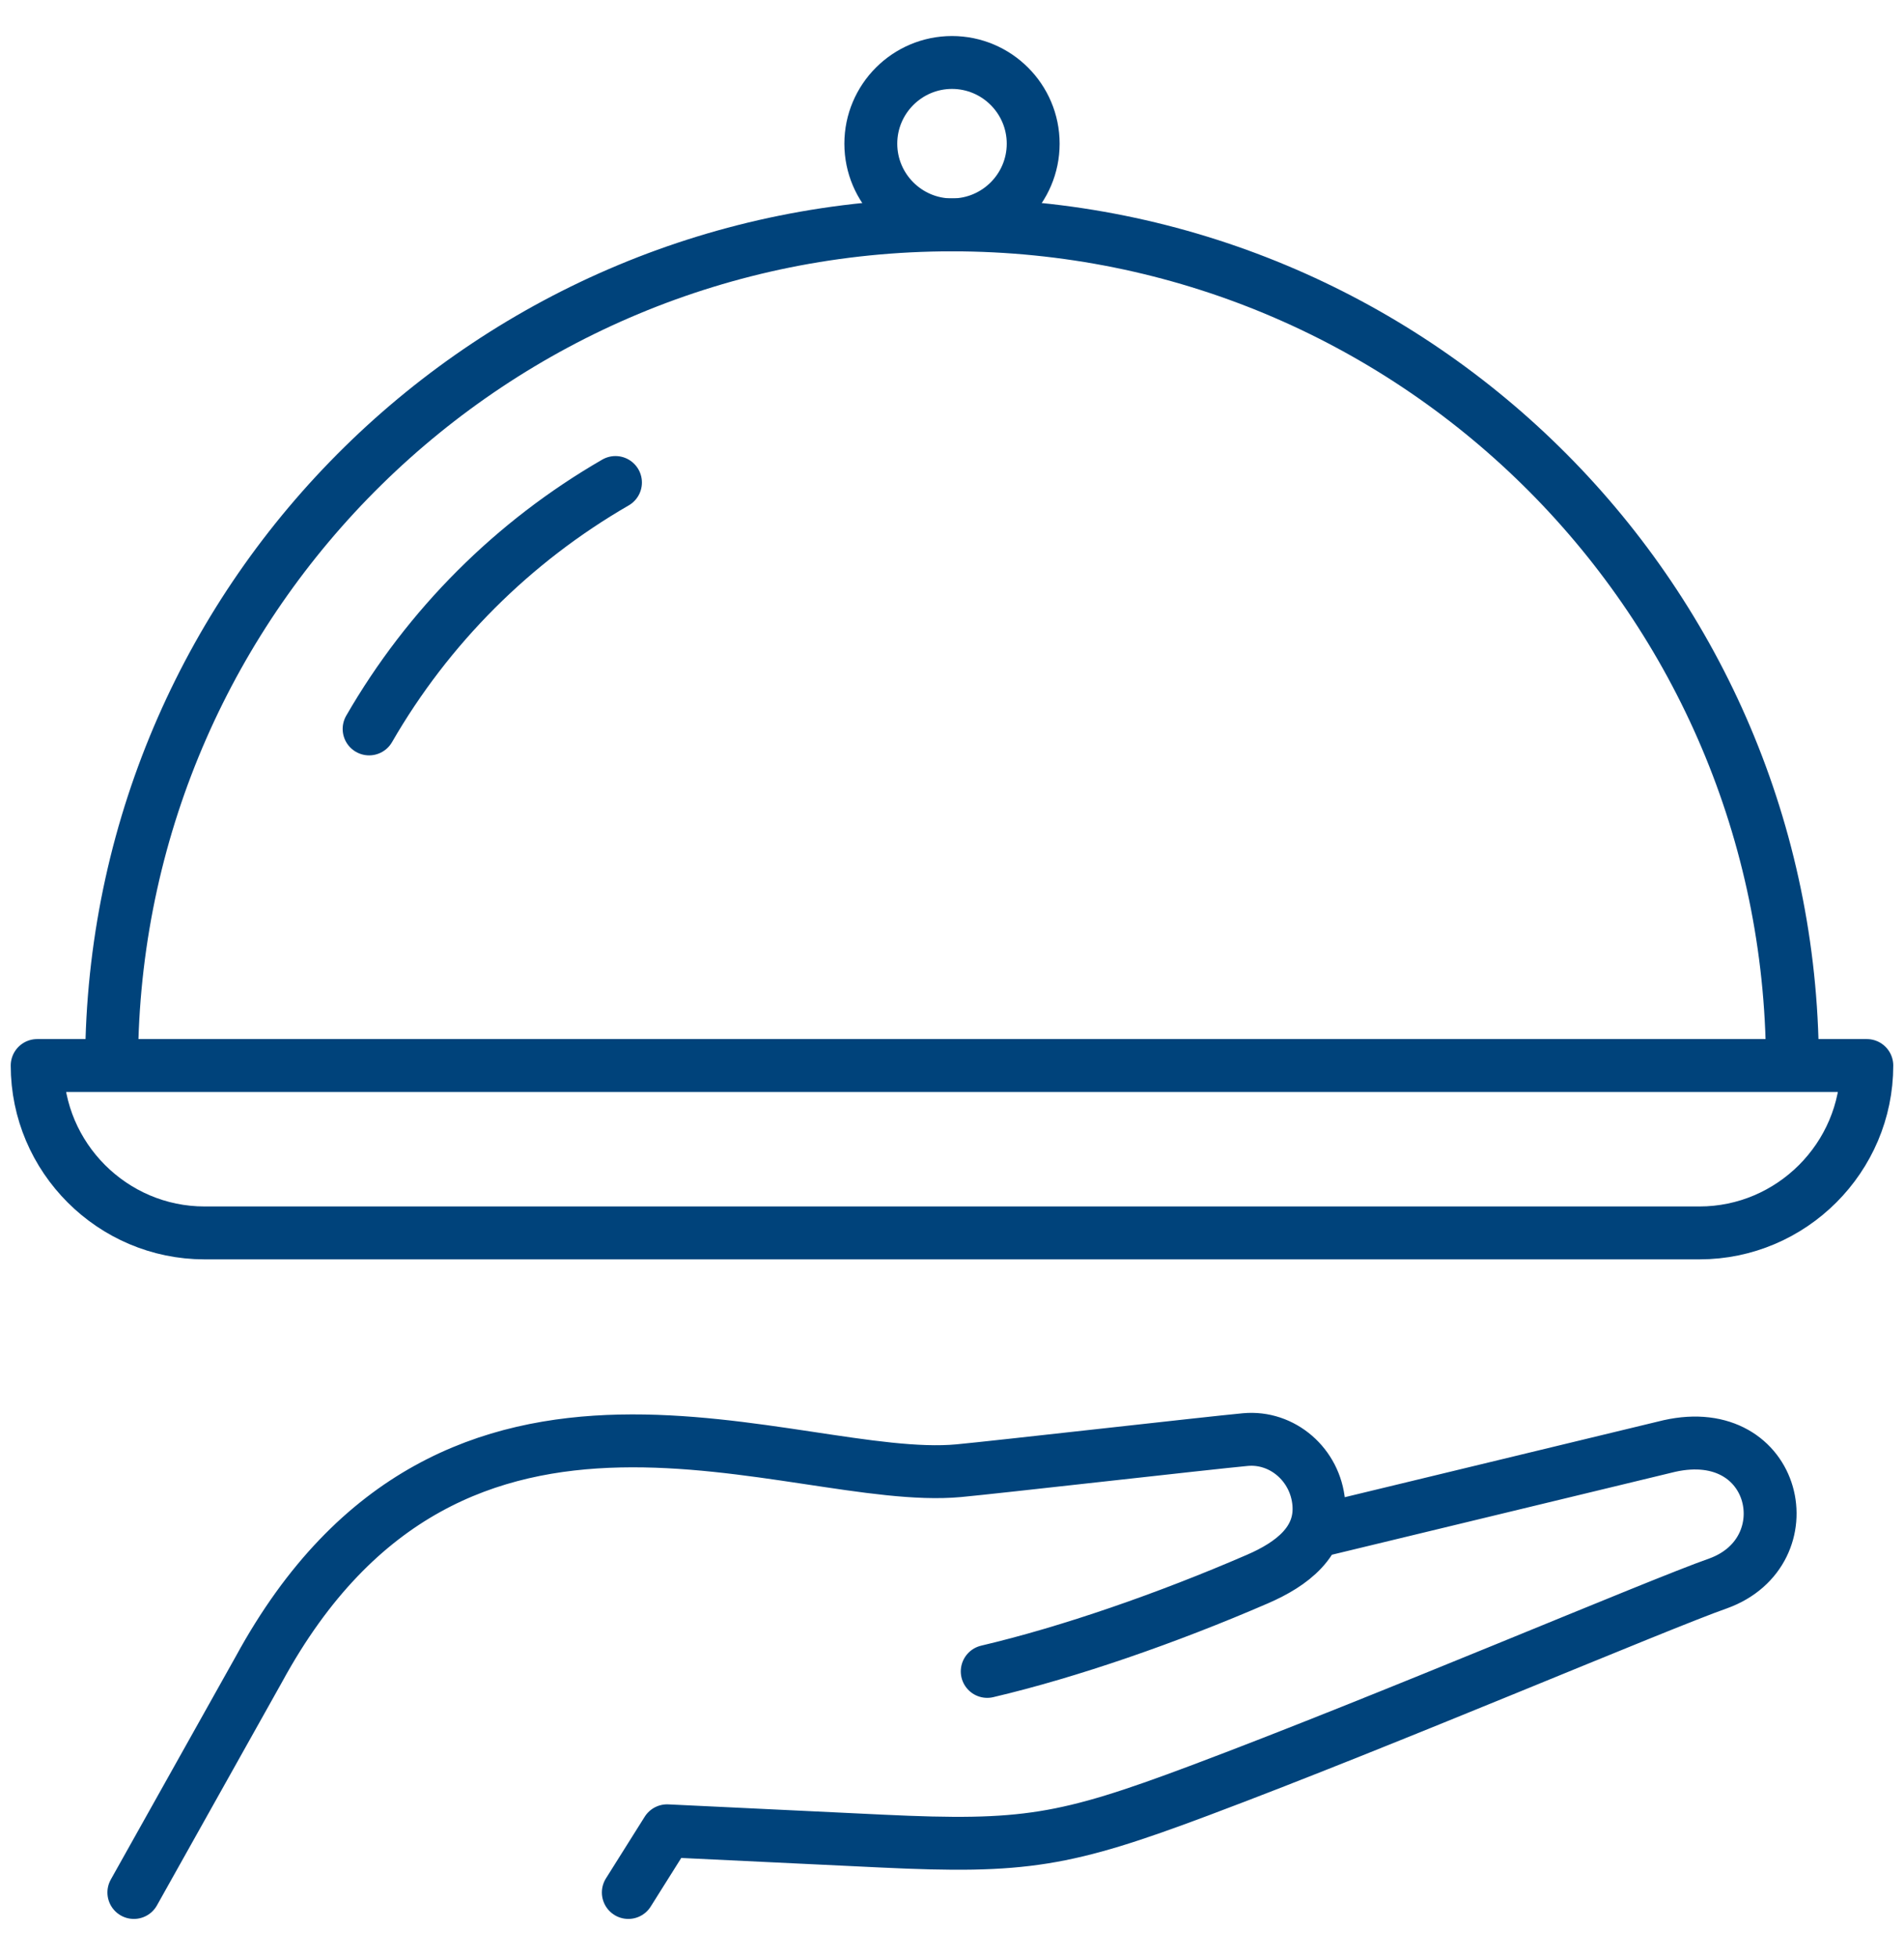 <svg width="36" height="37" viewBox="0 0 36 37" fill="none" xmlns="http://www.w3.org/2000/svg">
<g clip-path="url(#clip0_633_162)">
<path d="M24.956 28.93L31.565 27.334C33.614 26.878 34.146 29.332 32.485 29.932C31.344 30.331 26.209 32.524 22.674 33.849C20.131 34.803 19.362 34.93 16.684 34.803L12.613 34.608L11.88 35.774M2.531 35.774L4.897 31.551C8.596 24.764 14.988 28.091 18.127 27.801C18.799 27.739 22.874 27.275 23.546 27.213C24.247 27.148 24.872 27.689 24.935 28.414C24.998 29.139 24.424 29.569 23.774 29.85C22.072 30.587 20.219 31.23 18.666 31.595" stroke="#00437B" stroke-miterlimit="10" stroke-linecap="round" stroke-linejoin="round"/>
<path fill-rule="evenodd" clip-rule="evenodd" d="M35.297 20.142C35.297 21.882 33.873 23.306 32.133 23.306H3.867C2.127 23.306 0.703 21.882 0.703 20.142H35.297Z" stroke="#00437B" stroke-miterlimit="10" stroke-linecap="round" stroke-linejoin="round"/>
<path d="M2.112 19.865C2.263 11.198 9.332 4.251 18 4.251C26.668 4.251 33.737 11.198 33.888 19.865" stroke="#00437B" stroke-miterlimit="10" stroke-linecap="round" stroke-linejoin="round"/>
<path d="M6.979 13.779C8.095 11.844 9.702 10.238 11.637 9.121" stroke="#00437B" stroke-miterlimit="10" stroke-linecap="round" stroke-linejoin="round"/>
<path fill-rule="evenodd" clip-rule="evenodd" d="M18 4.251C18.846 4.251 19.535 3.562 19.535 2.716C19.535 1.87 18.846 1.181 18 1.181C17.154 1.181 16.465 1.87 16.465 2.716C16.465 3.562 17.154 4.251 18 4.251Z" stroke="#00437B" stroke-miterlimit="10" stroke-linecap="round" stroke-linejoin="round"/>
</g>
<defs>
<clipPath id="clip0_633_162">
<rect width="36" height="36" fill="white" transform="translate(0 0.478)"/>
</clipPath>
</defs>
</svg>
